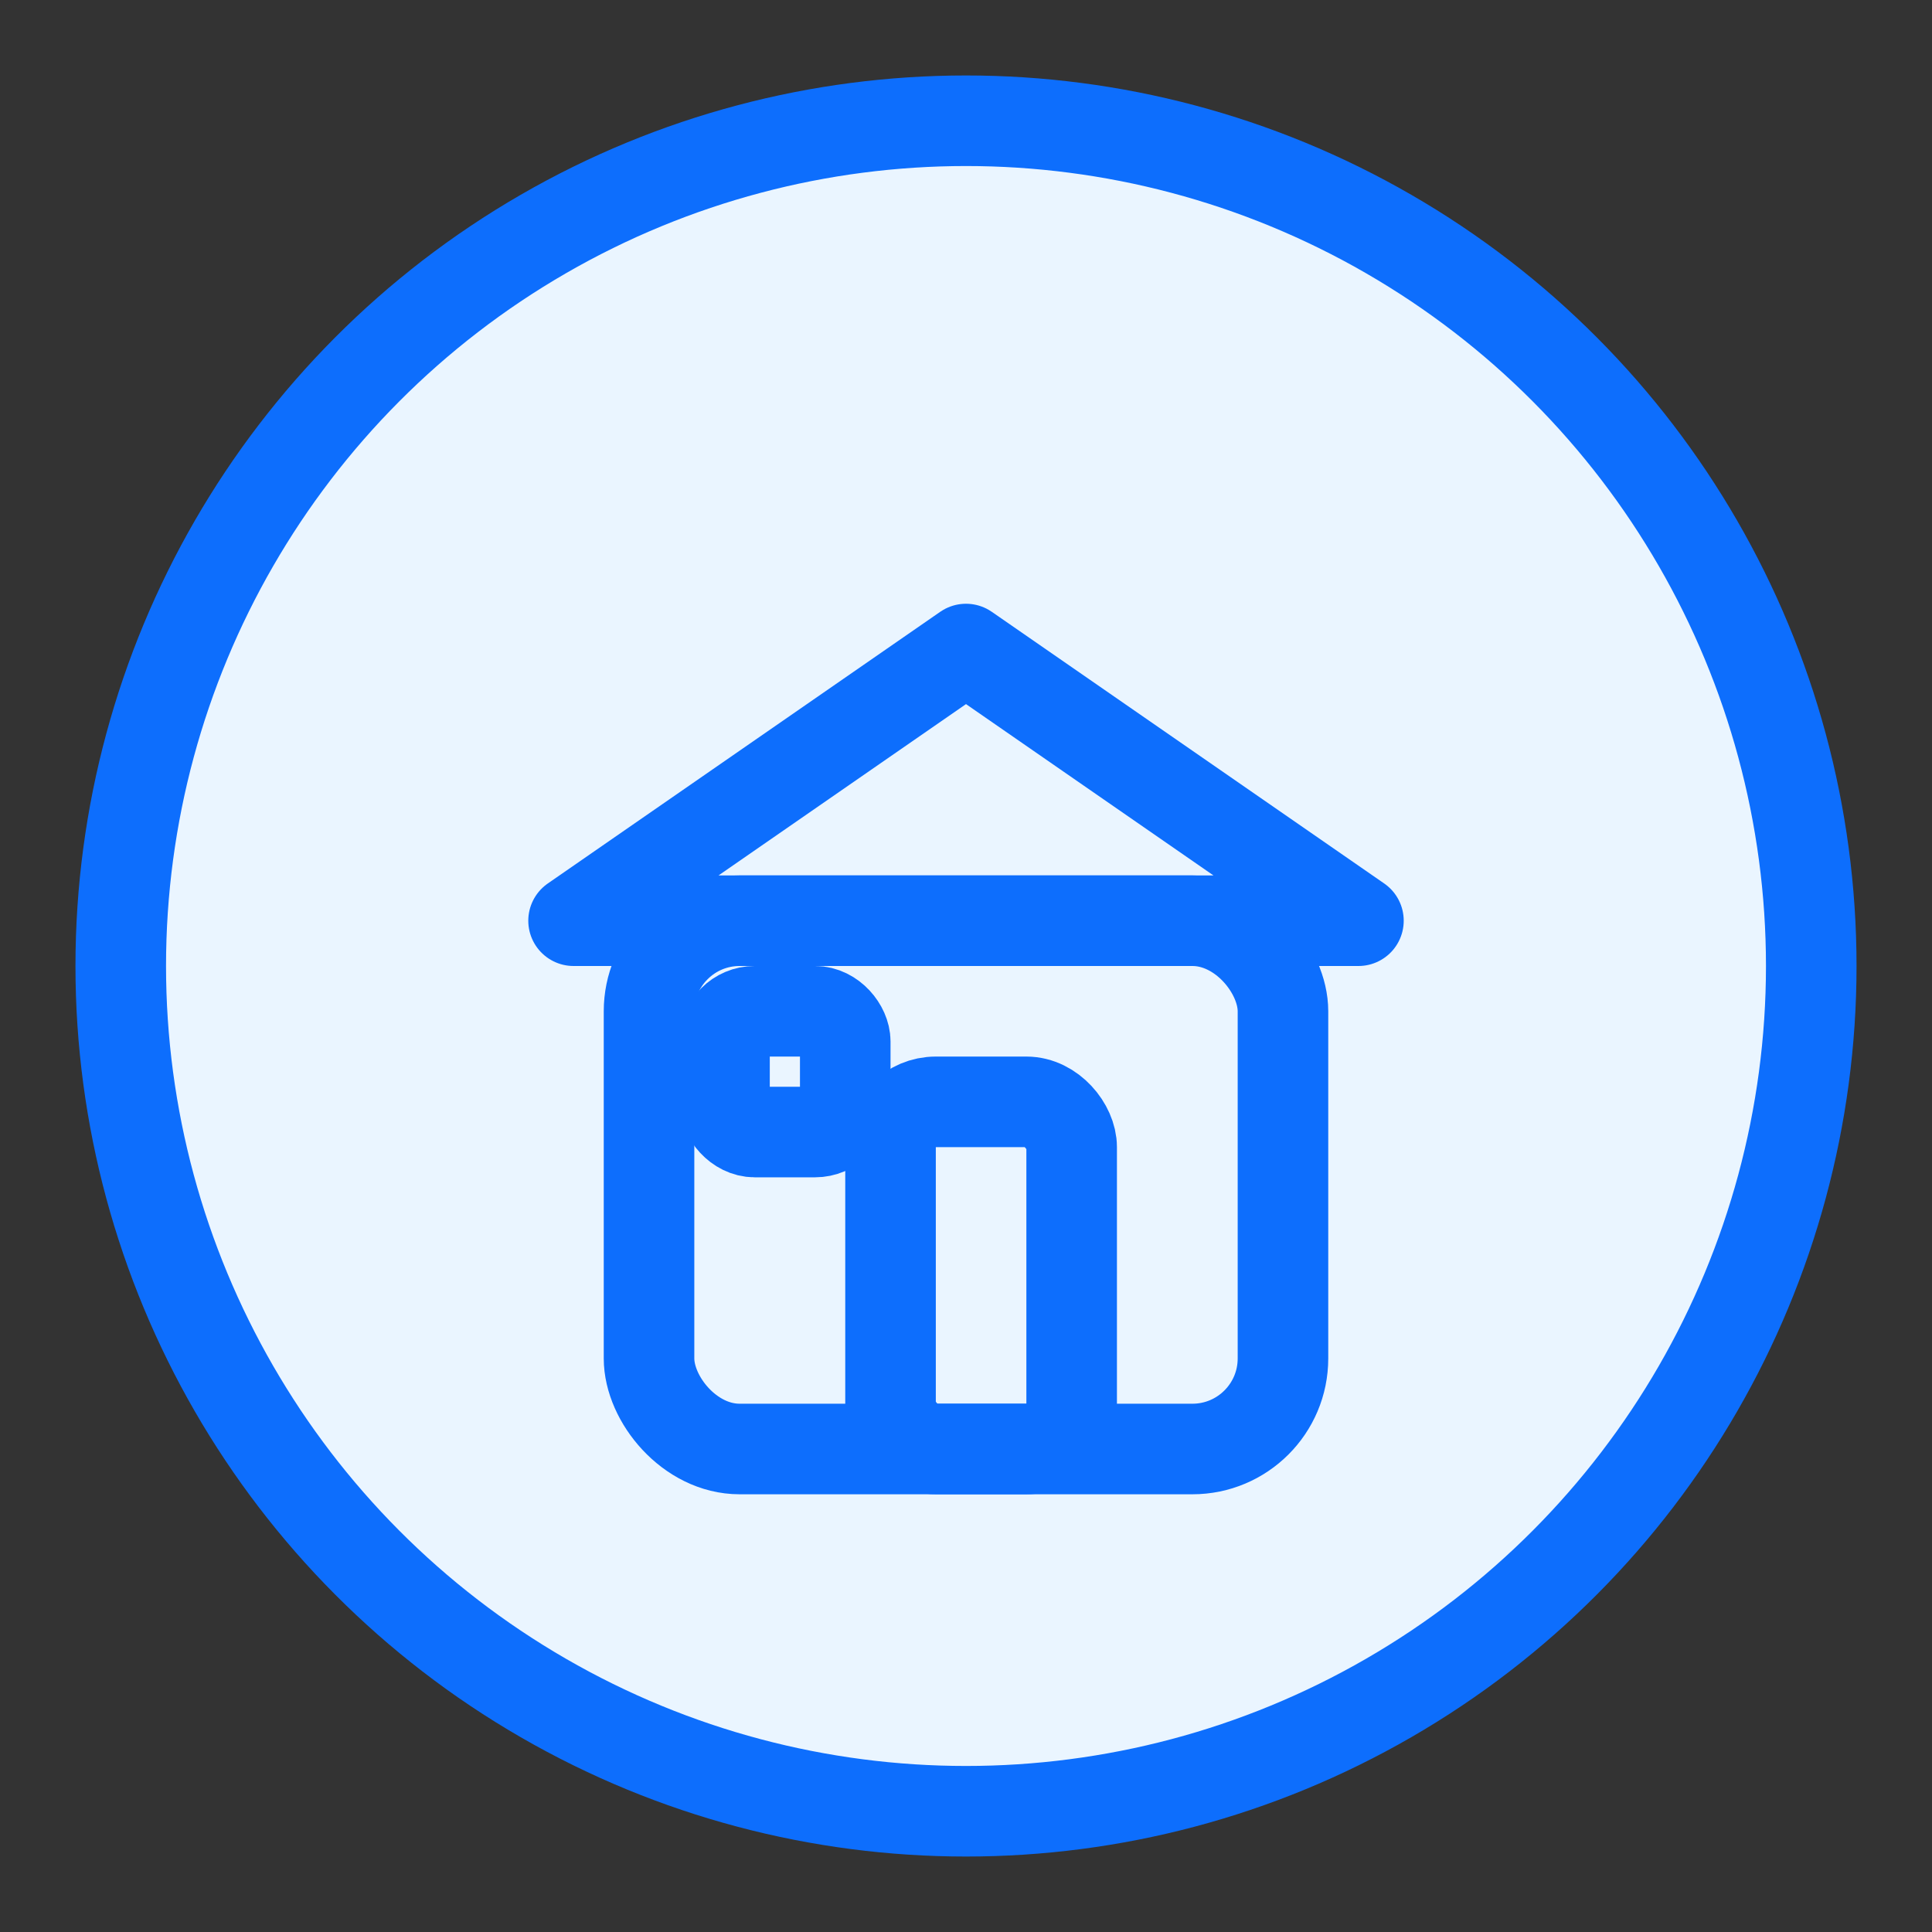 <?xml version="1.0" encoding="UTF-8"?> <svg xmlns="http://www.w3.org/2000/svg" width="256" height="256" viewBox="0 0 256 256" stroke="#0d6efd" stroke-width="12" stroke-linecap="round" stroke-linejoin="round" fill="none"><rect x="0" y="0" width="256" height="256" fill="#333333" stroke="none"/><circle cx="128" cy="128" r="112" fill="#eaf5ff"></circle><polygon points="76,122 128,86 180,122"></polygon><rect x="86" y="122" width="84" height="70" rx="12"></rect><rect x="118" y="146" width="24" height="46" rx="6"></rect><rect x="96" y="134" width="16" height="16" rx="4"></rect></svg> 